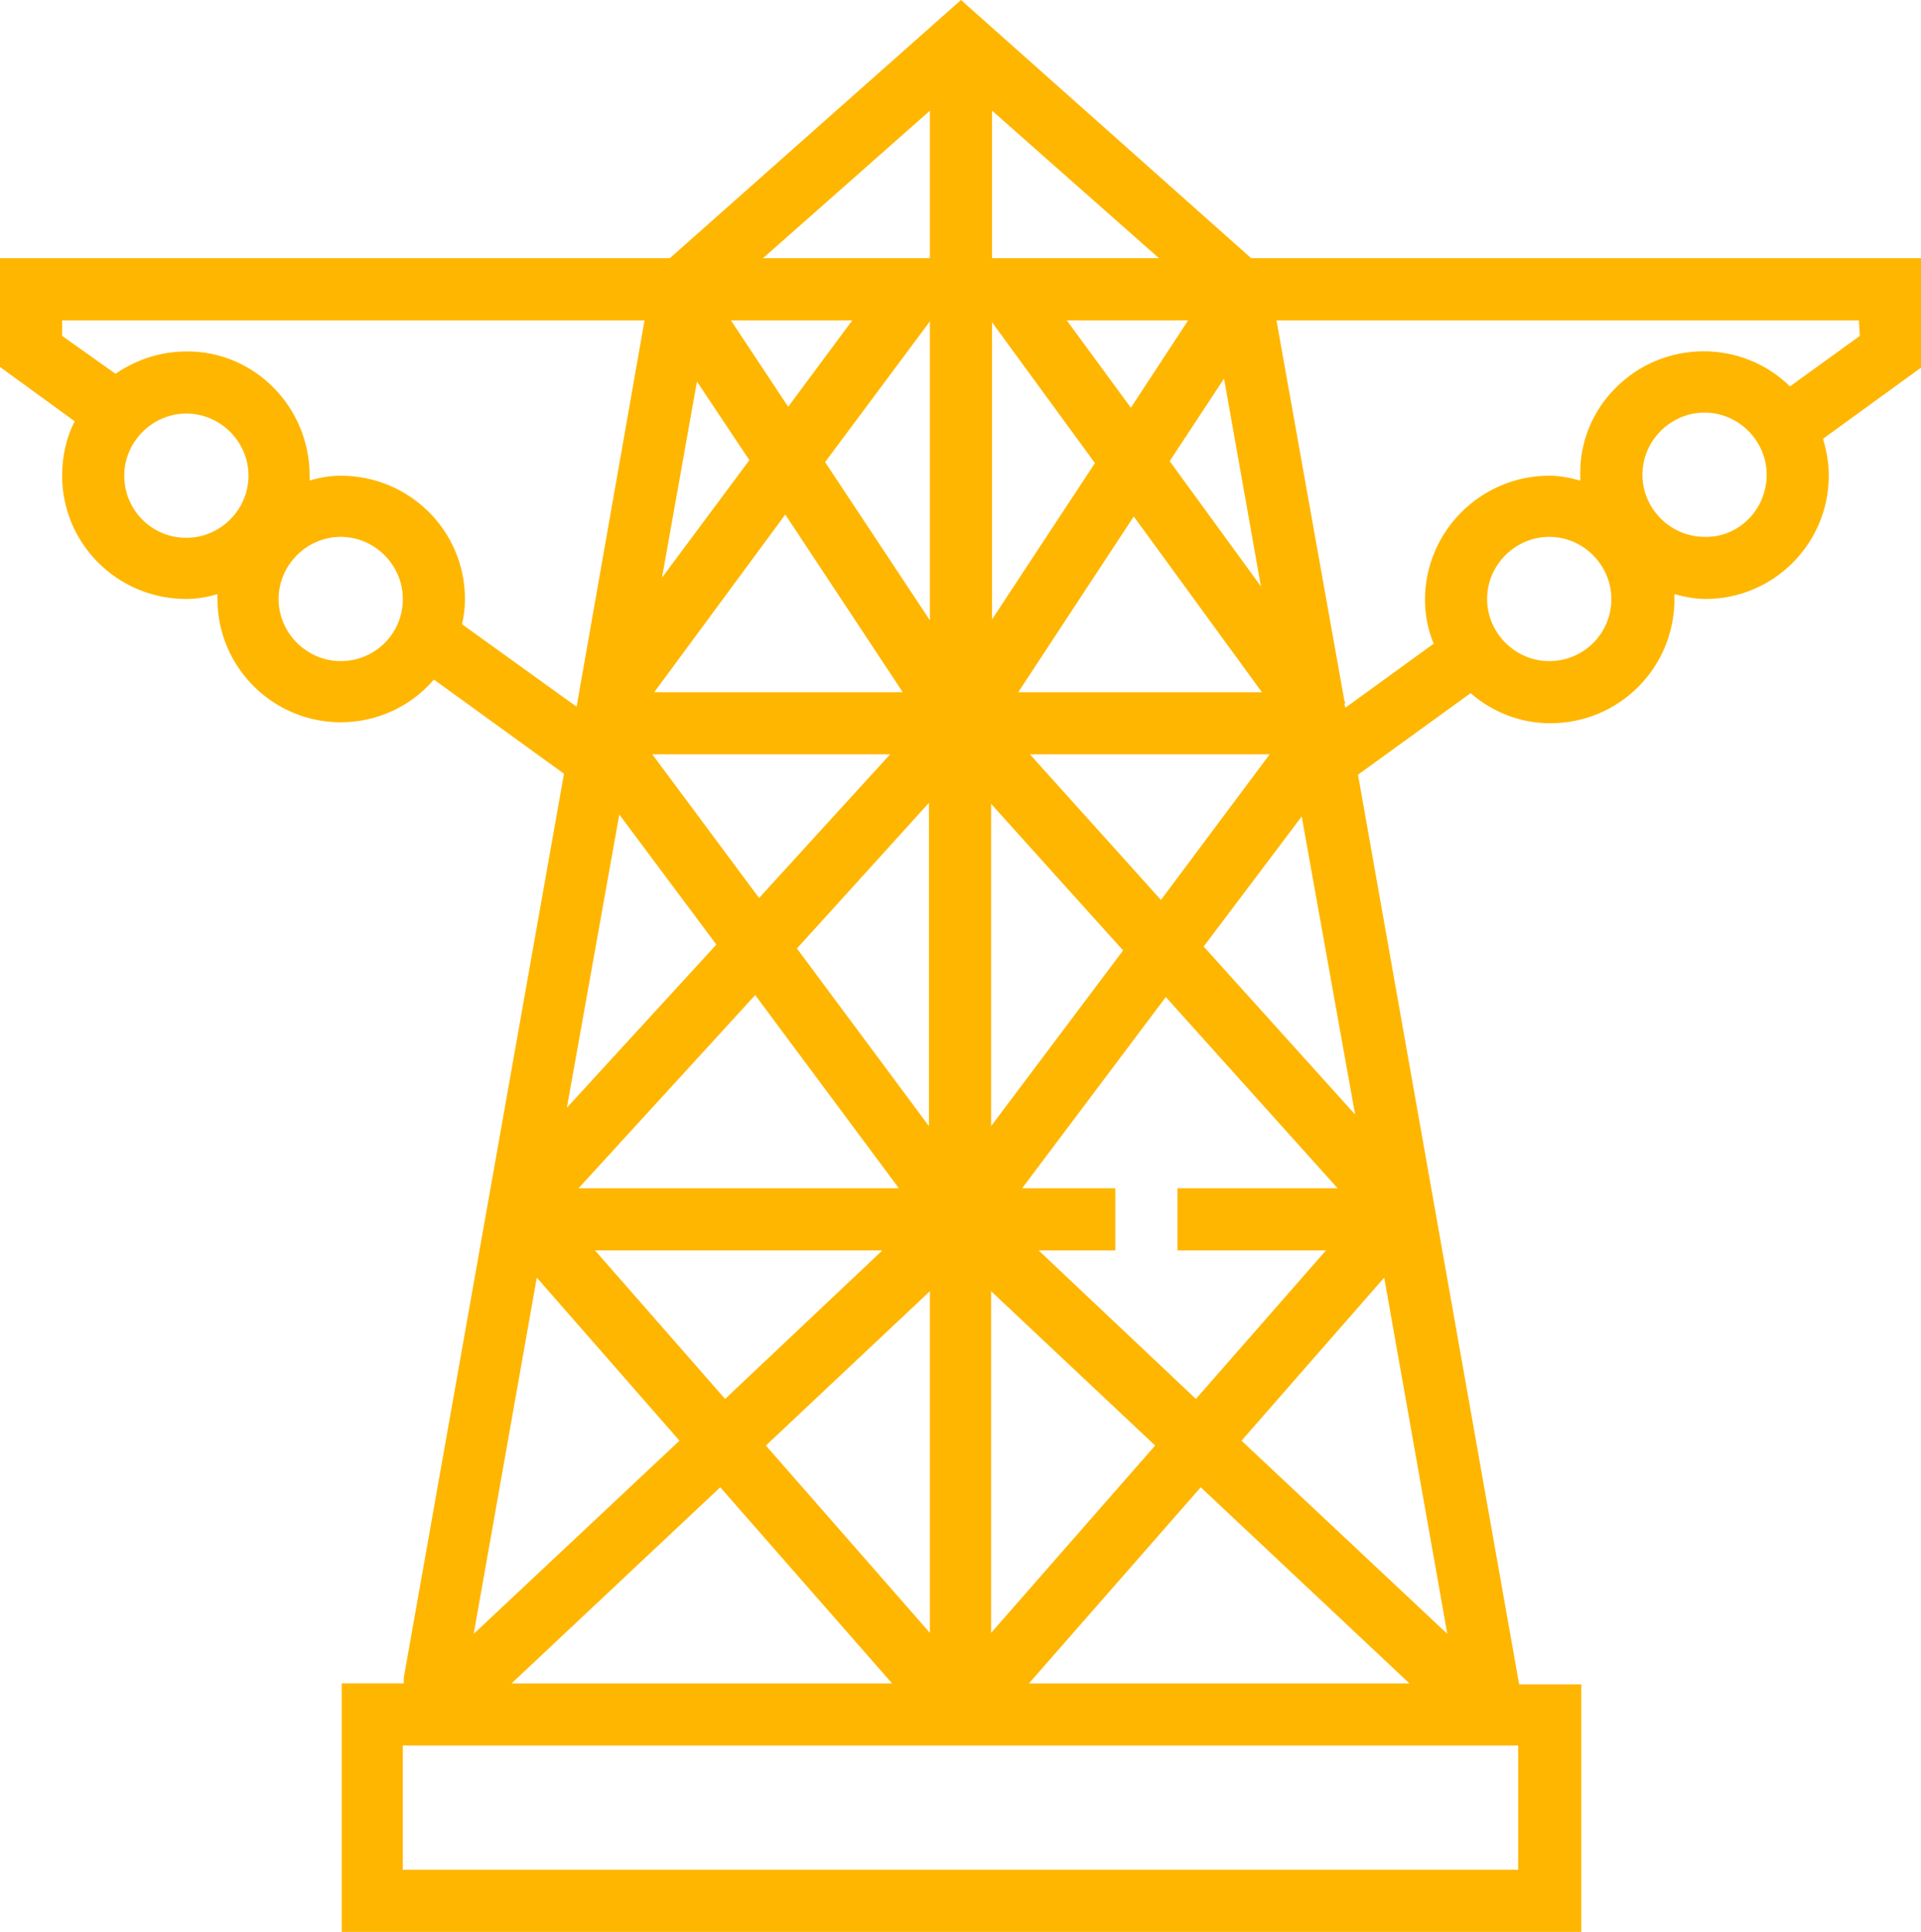 <?xml version="1.0" encoding="utf-8"?>
<!-- Generator: Adobe Illustrator 24.2.3, SVG Export Plug-In . SVG Version: 6.00 Build 0)  -->
<svg version="1.1" id="Layer_1" xmlns="http://www.w3.org/2000/svg" xmlns:xlink="http://www.w3.org/1999/xlink" x="0px" y="0px"
	 viewBox="0 0 197.9 199" style="enable-background:new 0 0 197.9 199;" xml:space="preserve">
<style type="text/css">
	.st0{fill:#FFB600;}
</style>
<g id="Layer_2_1_">
	<g id="Layer_1-2">
		<path class="st0" d="M197.9,26.6h-69L99,0L69,26.6H0v11.2l7.7,5.6c-0.9,1.7-1.3,3.7-1.3,5.6c0,7,5.7,12.7,12.8,12.7
			c1.1,0,2.2-0.2,3.2-0.5c0,0.2,0,0.3,0,0.5c0,7,5.7,12.7,12.7,12.7c3.7,0,7.2-1.6,9.6-4.4l13.4,9.7l-16.5,93.1v0.6h-6.4V199h127.7
			v-25.5h-6.4l-16.6-93.7l11.6-8.4c2.3,2,5.2,3.1,8.2,3.1c7.1,0,12.8-5.7,12.8-12.8c0-0.2,0-0.3,0-0.5c1.1,0.3,2.2,0.5,3.2,0.5
			c7,0,12.7-5.7,12.7-12.7c0-1.3-0.2-2.5-0.6-3.8l10.2-7.4V26.6z M136.6,128.8l-13.4,15.3L107,128.8h7.9v-6.4h-9.6l14.8-19.7
			l17.7,19.7h-16.5v6.4H136.6z M93,71.3H67.4L80.9,53L93,71.3z M85,47.6l10.8-14.5v30.8L85,47.6z M91.7,77.7L78.2,92.5l-11-14.8
			H91.7z M95.7,82.7V116L82.1,97.7L95.7,82.7z M92.6,122.4h-33l18.2-19.9L92.6,122.4z M90.9,128.8l-16.2,15.3l-13.4-15.3H90.9z
			 M95.8,133v35.2l-16.9-19.3L95.8,133z M102.1,133l16.9,15.9l-16.9,19.3L102.1,133z M102.1,116V82.8l13.6,15.1L102.1,116z
			 M106.1,77.7h24.7l-11.2,15L106.1,77.7z M104.9,71.3l11.9-18.1l13.2,18.1H104.9z M102.2,63.8V33.2l10.6,14.5L102.2,63.8z
			 M109.9,33h12.5l-5.9,9L109.9,33z M81.2,41.9L75.3,33h12.5L81.2,41.9z M77.2,47.4l-9,12.1l3.6-20.2L77.2,47.4z M73.8,97.3
			l-15.4,16.8l5.4-30.2L73.8,97.3z M70,148.4l-21.2,19.9l6.5-36.7L70,148.4z M74.2,153.2l17.7,20.2H52.7L74.2,153.2z M123.7,153.2
			l21.5,20.2H106L123.7,153.2z M127.9,148.4l14.7-16.8l6.5,36.7L127.9,148.4z M124,97.5l10.1-13.4l5.5,30.7L124,97.5z M120.5,47.5
			l5.6-8.5l3.8,21.4L120.5,47.5z M102.2,26.6V11.4l17.2,15.2H102.2z M95.8,11.4v15.2H78.6L95.8,11.4z M12.8,49
			c0-3.5,2.9-6.4,6.4-6.4s6.4,2.9,6.4,6.4c0,3.5-2.9,6.4-6.4,6.4c0,0,0,0,0,0C15.6,55.4,12.8,52.5,12.8,49C12.8,49,12.8,49,12.8,49z
			 M35.1,68.1c-3.5,0-6.4-2.9-6.4-6.4c0-3.5,2.9-6.4,6.4-6.4c3.5,0,6.4,2.9,6.4,6.4c0,0,0,0,0,0C41.5,65.3,38.6,68.1,35.1,68.1z
			 M47.6,64.3c0.2-0.9,0.3-1.7,0.3-2.6c0-7-5.7-12.7-12.8-12.7c-1.1,0-2.2,0.2-3.2,0.5c0-0.2,0-0.3,0-0.5c0-7-5.6-12.8-12.6-12.8
			c-2.7,0-5.2,0.8-7.4,2.3l-5.5-3.9V33h60l-7,39.8L47.6,64.3z M156.4,192.6H41.5v-12.8h114.9V192.6z M159.6,68.1
			c-3.5,0-6.4-2.9-6.4-6.4s2.9-6.4,6.4-6.4s6.4,2.9,6.4,6.4v0C166,65.3,163.1,68.1,159.6,68.1C159.6,68.1,159.6,68.1,159.6,68.1z
			 M175.6,55.3c-3.5,0-6.4-2.9-6.4-6.4c0-3.5,2.9-6.4,6.4-6.4s6.4,2.9,6.4,6.4c0,0,0,0,0,0C182,52.5,179.1,55.4,175.6,55.3
			L175.6,55.3z M191.6,34.6l-7.2,5.2c-5-4.9-13.1-4.8-18,0.2c-2.4,2.4-3.7,5.7-3.6,9c0,0.2,0,0.3,0,0.5c-1.1-0.3-2.1-0.5-3.2-0.5
			c-7,0-12.8,5.7-12.8,12.8c0,1.5,0.3,3.1,0.9,4.5l-9.1,6.6l-0.1-0.4l0.1-0.1l-0.1-0.2L131.5,33h60L191.6,34.6z"/>
	</g>
</g>
</svg>
